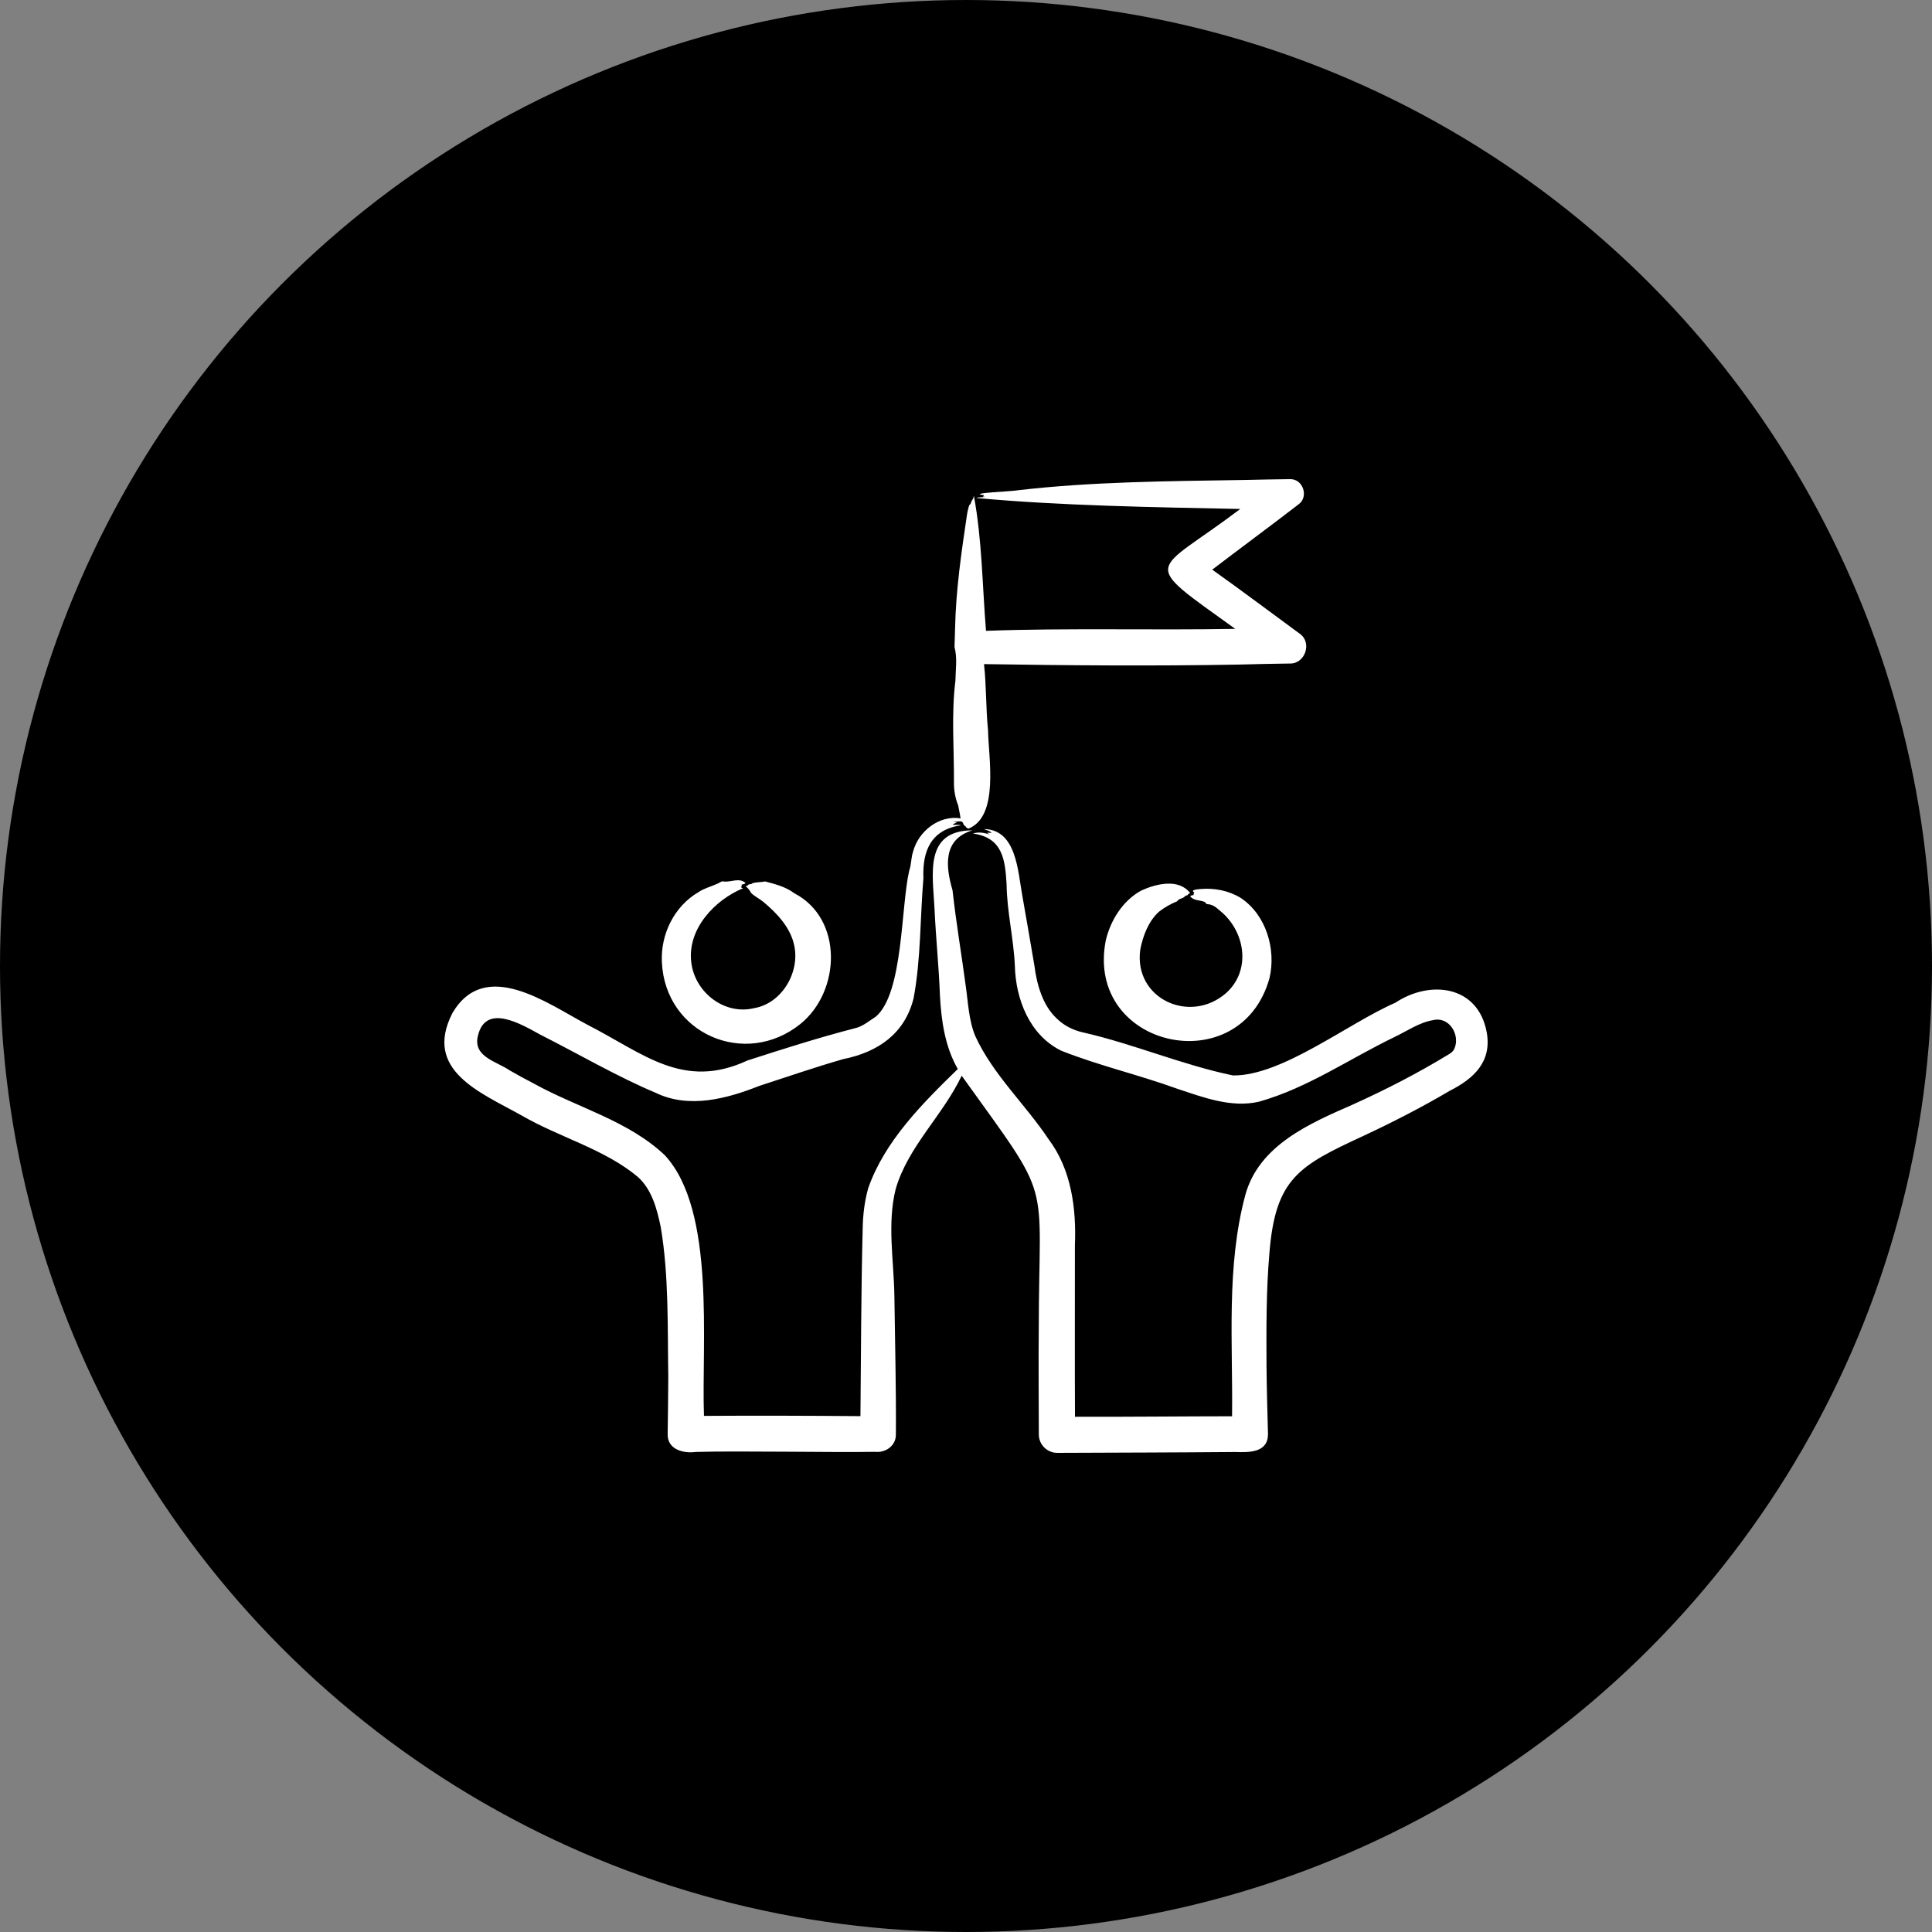 <svg width="500" height="500" viewBox="0 0 500 500" fill="none" xmlns="http://www.w3.org/2000/svg">
<rect x="0" y="0" width="500" height="500" fill="#808080" stroke="none"/>
<circle cx="250" cy="250" r="250" fill="black"/>
<path d="M171.3 249.066C170.911 241.829 174.483 234.549 180.75 230.897C182.182 229.901 183.888 229.51 185.439 228.79C186.091 228.618 186.764 227.847 187.452 228.154C189.268 228.306 191.348 227.064 192.97 228.536C192.625 228.867 192.209 228.832 191.804 229.001C192.223 229.119 191.853 229.356 191.797 229.629C191.924 229.848 192.151 229.728 192.3 229.881C185 232.908 177.935 240.334 178.88 248.851C179.665 256.646 187.348 262.796 195.137 260.915C202.37 259.698 207.07 251.599 205.538 244.644C204.56 240.003 201.018 236.265 197.455 233.325C196.465 232.514 195.232 231.975 194.345 231.042C194.027 230.38 193.501 229.761 192.971 229.373C193.256 229.255 193.539 229.205 193.737 228.912C194.013 228.758 194.399 228.933 194.662 228.616C195.666 228.237 196.927 228.365 198.01 228.119C200.652 228.8 203.366 229.511 205.586 231.185C218.259 237.777 217.603 256.532 207.157 264.992C192.821 276.521 172.164 267.504 171.3 249.066ZM295.095 245.777C295.793 242.167 297.217 238.411 299.956 235.941C301.417 234.807 302.979 233.924 304.654 233.253C305.089 232.493 306.067 232.602 306.615 232.026C306.782 231.68 307.138 231.83 307.352 231.646C307.5 231.335 307.751 231.259 308.009 231.115C305.056 227.287 299.25 228.703 295.367 230.464C290.545 233.112 287.398 238.173 286.165 243.422C280.782 271.24 321.059 280.153 328.553 253.103C330.29 245.641 327.671 236.759 321.12 232.396C318.009 230.477 314.261 229.756 310.655 230.084C310.086 230.128 307.836 230.293 309.096 230.972C309.023 231.223 308.659 231.432 309.016 231.595C308.664 231.724 308.297 231.651 308.009 231.95C308.942 233.156 310.486 232.887 311.733 233.412C311.84 233.454 311.945 233.492 311.985 233.658C312.24 234.147 312.951 233.953 313.409 234.169C314.57 234.5 315.433 235.507 316.366 236.237C322.352 241.629 323.727 251.295 317.26 257.056C307.846 265.168 293.368 258.397 295.095 245.777ZM384.76 267.156C382.542 255.027 370.144 253.509 361.114 259.508C348.939 264.79 331.721 278.509 319.081 278.321C305.981 275.608 293.388 270.172 280.287 267.188C277.726 266.622 275.305 265.404 273.445 263.548C269.884 260.235 268.337 254.863 267.721 250.015C266.703 244.096 265.659 237.823 264.6 231.955C263.411 225.569 263.123 214.682 254.657 214.558C255.248 214.83 256.272 215.075 256.618 215.511C255.862 215.629 254.79 215.218 256.182 216.001C254.835 215.508 253.133 215.233 251.79 215.72C259.507 216.781 260.127 222.46 260.508 228.926C260.597 235.959 262.346 242.961 262.647 250.02C262.875 258.577 266.434 267.895 274.656 271.924C284.391 275.785 294.724 278.161 304.631 281.753C311.307 283.963 318.666 286.797 325.848 285.11C338.448 281.563 349.195 274.016 360.868 268.396C364.045 266.877 367.413 264.563 370.851 264.018C375.142 262.955 378.011 267.975 376.345 271.501C376.011 272.174 375.474 272.555 374.865 272.9C366.868 277.782 358.624 282.004 350.052 285.882C338.95 290.743 325.872 296.352 322.302 309.2C317.302 327.815 319.092 347.458 318.857 366.529C305.471 366.542 291.552 366.696 278.205 366.66C278.129 354.44 278.203 334.173 278.182 322.259C278.583 312.762 277.255 302.644 271.391 294.854C265.346 285.776 256.997 278.14 252.422 268.181C250.686 264.067 250.556 259.352 249.907 254.972C248.809 246.74 247.419 238.637 246.514 230.4C244.694 224.174 243.995 217.175 251.691 214.891C239.029 214.931 241.437 226.31 241.851 235.174C242.188 242.596 242.983 250.216 243.254 257.627C243.607 264.164 244.552 270.874 247.878 276.657C238.808 285.48 228.969 295.278 224.7 307.483C223.738 310.872 223.325 314.413 223.264 317.927C222.843 334.107 222.84 350.308 222.682 366.497C209.967 366.387 194.824 366.341 182.186 366.428C181.511 347.609 185.292 313.356 172.085 299.004C162.613 290.014 149.433 286.671 138.223 280.461C136.336 279.488 133.742 278.084 131.903 277.016C128.534 274.686 122.443 273.532 123.65 268.216C125.577 259.478 134.868 265.039 139.824 267.766C149.285 272.539 159.91 278.72 169.69 282.819C178.334 287.014 188.209 284.317 196.531 281.02C203.746 278.682 210.913 276.196 218.211 274.102C227.216 272.294 234.117 267.532 236.42 258.424C238.355 248.213 238.098 237.614 238.979 227.281C238.68 220.043 241.055 214.721 248.688 213.581C248.114 213.369 247.101 213.571 246.537 213.43C247.147 212.905 248.45 212.77 246.644 212.783C247.332 212.639 248.095 212.556 248.796 212.563C249.452 212.93 249.174 213.428 249.698 213.738C250.033 213.839 249.867 214.01 250.042 214.142C250.346 214.227 250.409 214.356 250.541 214.488C258.691 211.372 255.801 196.042 255.704 188.974C255.123 183.316 255.294 177.547 254.659 171.872C276.303 172.218 298.99 172.391 320.678 171.99C325.052 171.887 329.473 171.753 333.854 171.718C337.777 171.797 339.666 166.276 336.358 163.995C328.961 158.561 321.183 152.737 313.728 147.425C319.901 142.705 329.991 135.223 336.082 130.513C338.792 128.546 337.204 123.824 333.768 124.005C330.362 124.067 325.382 124.106 321.956 124.217C302.542 124.531 282.734 124.632 263.432 126.878C261.997 127.196 249.981 127.591 254.65 128.154C254.615 128.224 254.582 128.291 254.549 128.358C254.043 128.504 254.764 128.564 254.977 128.607C254.247 128.706 253.254 128.642 252.626 128.875C274.537 130.901 298.829 131.272 320.977 131.721C298.238 148.953 294.504 144.624 319.674 162.747C298.666 163.136 276.149 162.485 255.178 163.258C254.219 151.615 254.175 139.787 252.034 128.284C251.905 129.056 251.802 129.097 251.462 129.625C251.308 130.102 251.156 130.599 250.867 130.686C250.6 131.375 250.477 132.111 250.301 132.909C248.828 142.78 247.381 152.589 247.172 162.649C247.147 163.294 247.055 166.718 247.03 167.448C247.788 170.351 247.311 173.205 247.258 176.193C246.182 184.916 246.924 193.622 246.883 202.374C246.84 204.46 247.223 206.574 247.967 208.413C248.145 209.32 248.503 211.024 248.588 211.796C243.076 210.882 237.676 215.126 236.303 220.405C235.781 221.899 235.852 223.854 235.311 225.297C233.117 234.751 233.787 256.934 226.704 263.074C224.953 264.196 223.276 265.678 221.162 266.134C211.846 268.543 202.561 271.505 193.435 274.457C176.737 282.204 166.438 272.55 151.976 265.179C141.625 259.687 125.552 247.788 117.081 262.185C109.487 277.042 124.335 282.725 134.989 288.677C144.757 294.357 156.467 297.36 165.104 304.609C168.752 307.936 170.007 312.875 170.998 317.539C173.127 330.153 172.739 343.462 172.95 356.321C172.929 361.281 172.861 366.247 172.788 371.217C172.744 375.121 176.836 376.207 180.063 375.761C191.39 375.436 215.42 375.93 226.435 375.729C229.213 376.038 231.909 374.142 231.854 371.212C231.939 359.271 231.623 347.326 231.464 335.391C231.337 326.277 229.548 316.638 231.816 307.664C235.04 296.661 244.02 288.655 248.884 278.394C272.923 311.931 268.848 303.366 268.829 344.257C268.742 350.799 268.833 364.6 268.846 371.212C268.836 373.859 270.994 376.012 273.65 376C288.608 375.938 304.743 375.906 319.654 375.776C323.249 375.896 328.162 376.001 328.155 371.14C327.997 365.302 327.832 359.465 327.772 353.637C327.728 343.839 327.676 334.039 328.523 324.292C330.061 304.983 336.156 301.687 352.765 294.008C360.377 290.445 367.92 286.596 375.165 282.31C381.449 279.137 386.131 274.756 384.76 267.156Z" fill="white"/>
</svg>
